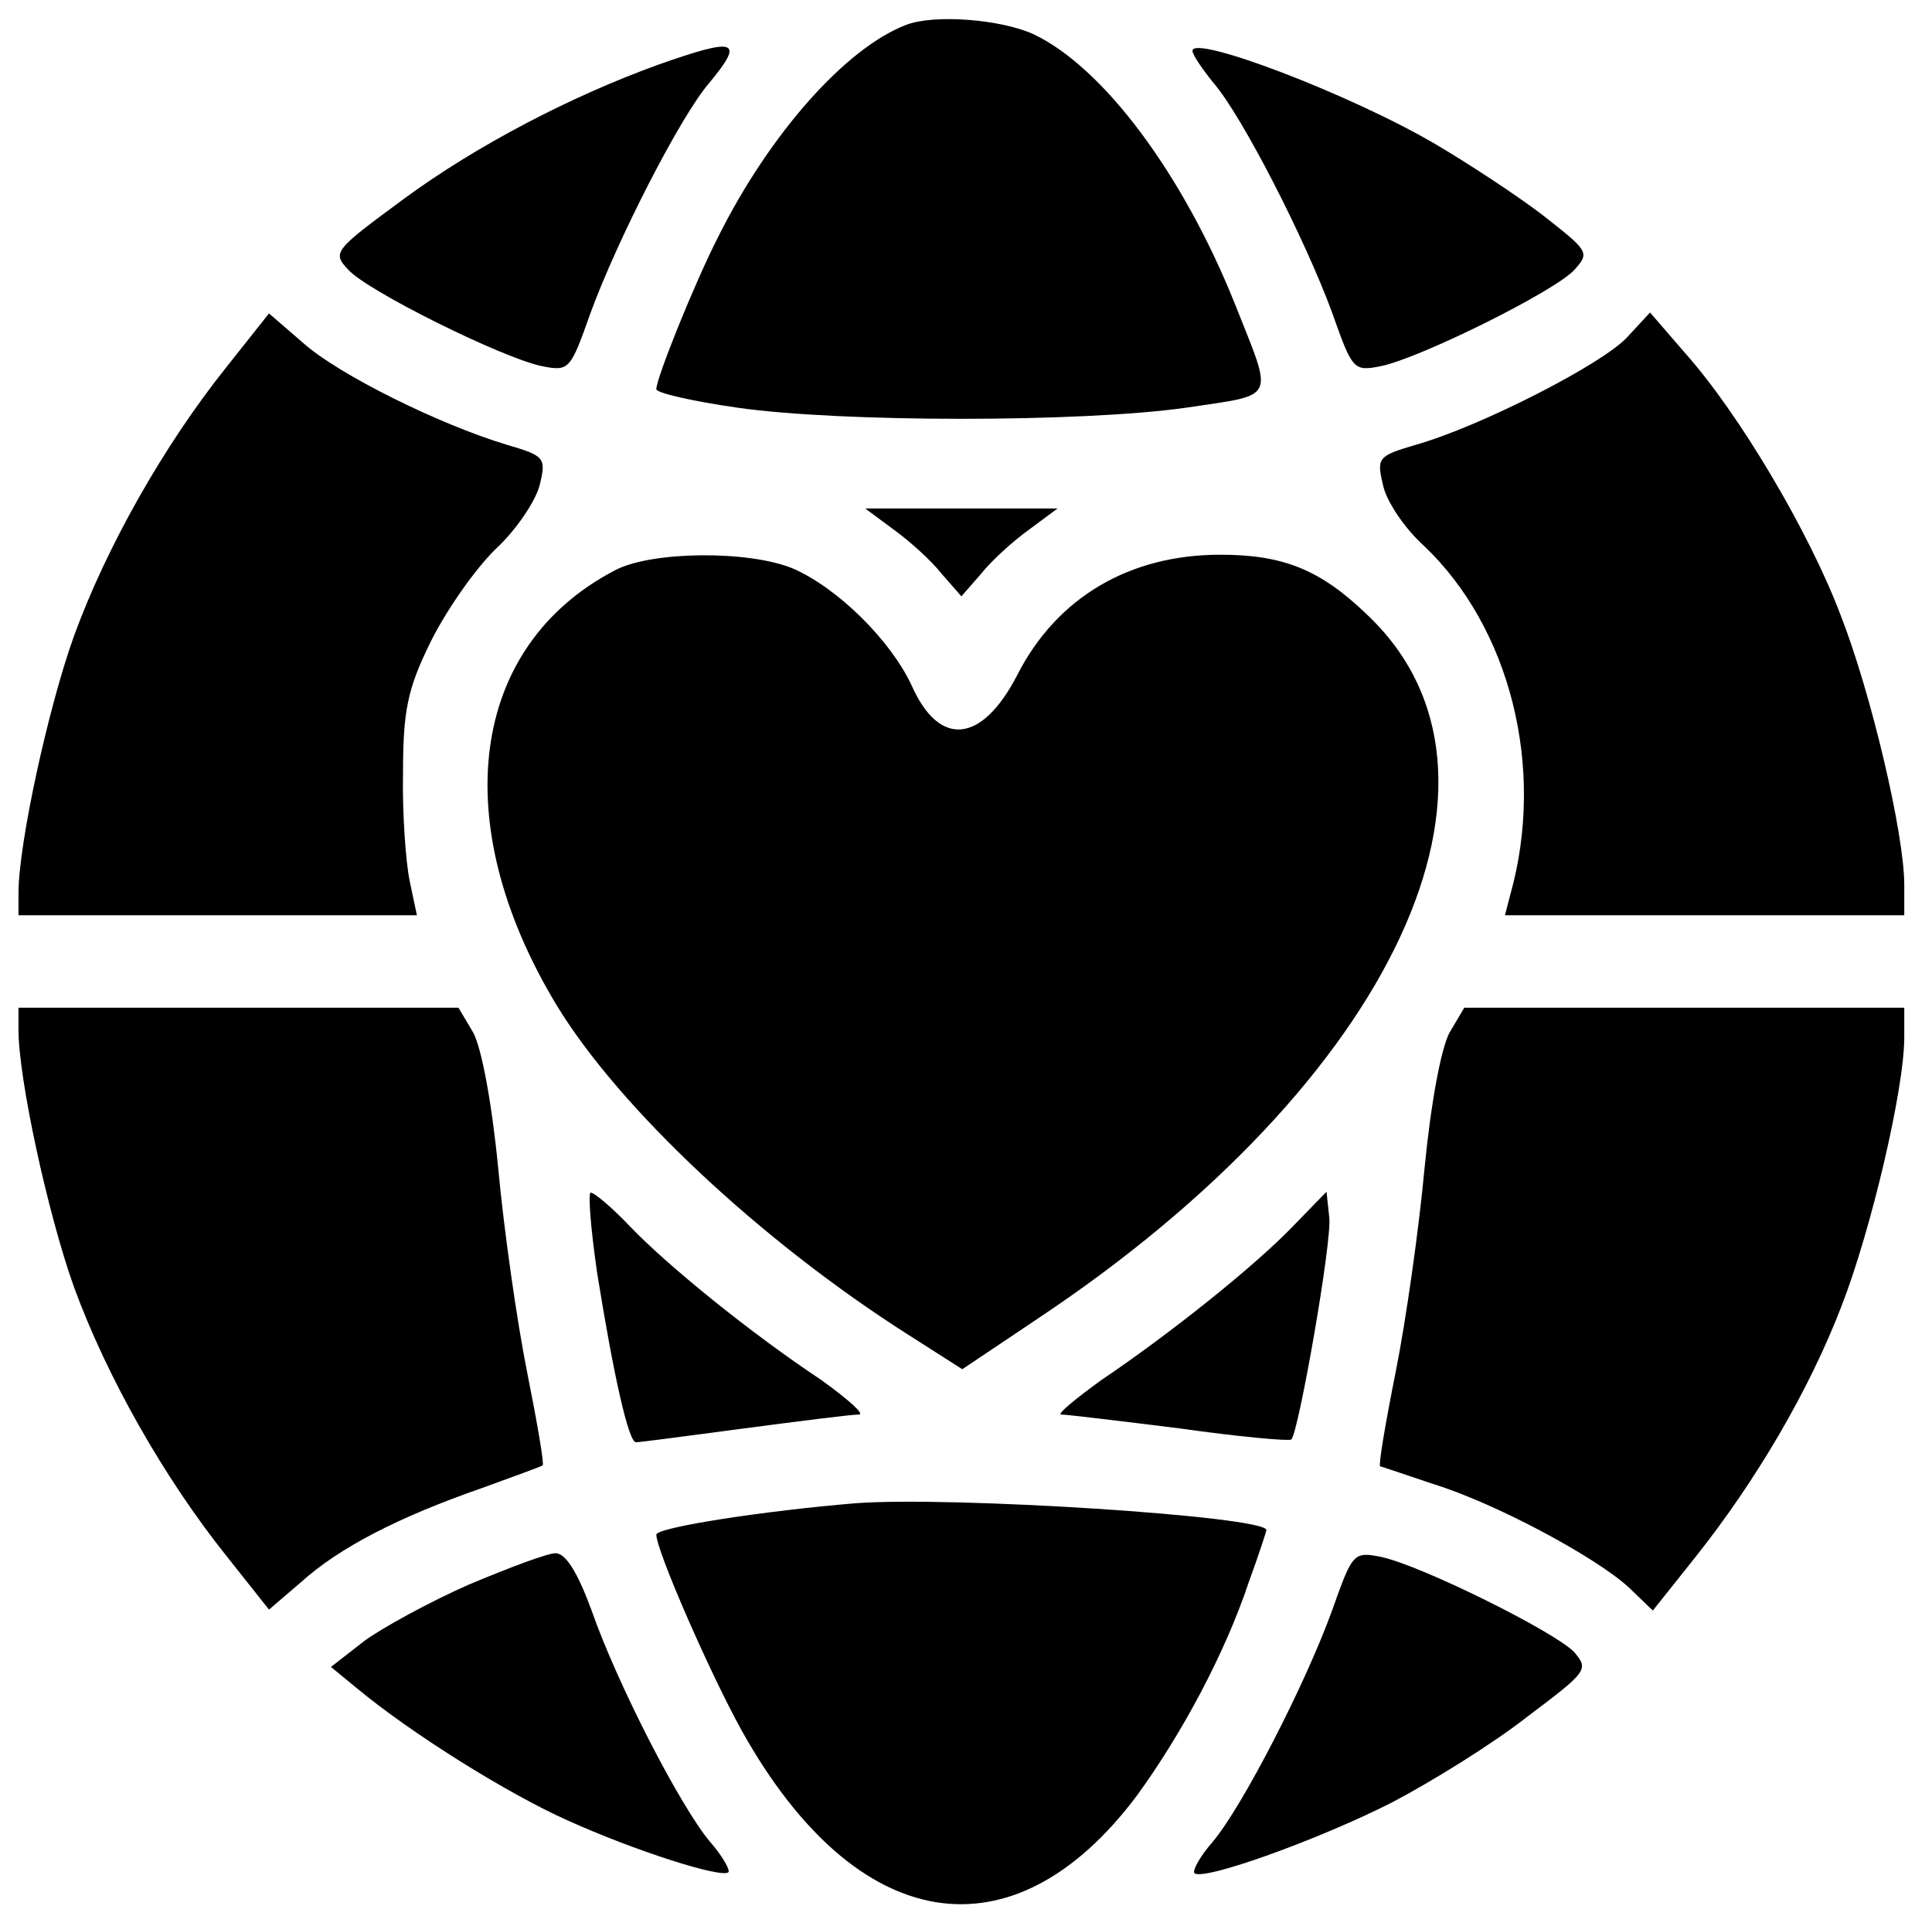<?xml version="1.0" standalone="no"?>
<!DOCTYPE svg PUBLIC "-//W3C//DTD SVG 20010904//EN"
 "http://www.w3.org/TR/2001/REC-SVG-20010904/DTD/svg10.dtd">
<svg version="1.0" xmlns="http://www.w3.org/2000/svg"
 width="209pt" height="208pt" viewBox="0 0 209 208"
 preserveAspectRatio="xMidYMid meet">

<g transform="translate(0,208) scale(0.1,-0.1)"
fill="#000000" stroke="none">
<path d="M980 2053 c-65 -25 -147 -117 -203 -229 -26 -51 -67 -153 -67 -165 0
-4 39 -13 88 -20 112 -16 372 -16 485 0 99 15 95 6 53 112 -56 140 -142 256
-218 292 -35 16 -107 22 -138 10z"/>
<path d="M712 2010 c-94 -34 -196 -87 -275 -145 -76 -56 -78 -58 -60 -77 21
-23 166 -95 209 -104 30 -6 31 -4 53 58 29 79 97 212 128 248 39 47 30 50 -55
20z"/>
<path d="M1290 2025 c0 -4 10 -19 23 -35 31 -36 99 -169 128 -248 22 -62 23
-64 53 -58 43 9 188 81 209 104 17 19 16 20 -35 60 -29 22 -81 56 -115 76 -92
54 -263 119 -263 101z"/>
<path d="M245 1683 c-68 -85 -130 -195 -165 -291 -28 -78 -60 -225 -60 -278
l0 -24 215 0 216 0 -8 38 c-4 20 -8 73 -7 117 0 66 5 90 29 139 16 33 47 78
70 101 24 22 45 54 49 71 7 29 5 31 -36 43 -73 22 -182 76 -220 110 l-37 32
-46 -58z"/>
<path d="M1760 1715 c-27 -29 -158 -96 -228 -116 -41 -12 -43 -14 -36 -43 3
-17 23 -47 44 -66 94 -89 132 -241 94 -377 l-6 -23 216 0 216 0 0 33 c0 55
-36 208 -69 292 -34 90 -110 218 -168 283 l-38 44 -25 -27z"/>
<path d="M967 1507 c18 -13 41 -34 52 -48 l21 -24 21 24 c11 14 34 35 52 48
l31 23 -104 0 -104 0 31 -23z"/>
<path d="M665 1463 c-157 -82 -182 -273 -63 -470 68 -112 222 -256 381 -357
l58 -37 82 55 c386 257 540 589 355 762 -50 48 -90 64 -158 64 -98 0 -177 -46
-220 -131 -38 -73 -84 -78 -114 -10 -23 49 -80 105 -128 126 -48 20 -154 19
-193 -2z"/>
<path d="M20 966 c0 -53 32 -200 60 -278 35 -96 97 -206 165 -291 l46 -58 35
30 c41 37 105 70 194 101 36 13 66 24 67 25 2 1 -6 47 -17 102 -11 55 -25 154
-31 219 -7 72 -18 130 -27 147 l-16 27 -238 0 -238 0 0 -24z"/>
<path d="M1568 963 c-9 -17 -20 -75 -27 -147 -6 -65 -20 -164 -31 -219 -11
-55 -19 -102 -17 -103 1 0 27 -9 57 -19 68 -21 176 -79 212 -112 l26 -25 47
59 c65 82 122 179 157 270 32 82 68 235 68 291 l0 32 -238 0 -238 0 -16 -27z"/>
<path d="M646 703 c18 -112 34 -183 42 -183 4 0 57 7 117 15 61 8 116 15 124
15 7 0 -11 16 -40 37 -77 51 -168 125 -208 167 -19 20 -38 36 -42 36 -3 0 0
-39 7 -87z"/>
<path d="M1400 755 c-41 -43 -132 -116 -209 -168 -29 -21 -48 -37 -43 -37 6 0
64 -7 128 -15 64 -9 118 -14 121 -12 8 9 44 214 41 240 l-3 28 -35 -36z"/>
<path d="M925 454 c-97 -8 -215 -26 -215 -34 0 -17 58 -150 93 -213 124 -221
293 -248 427 -69 48 66 95 153 121 231 11 30 19 55 19 56 0 15 -343 37 -445
29z"/>
<path d="M507 366 c-43 -19 -94 -47 -113 -61 l-36 -28 28 -23 c59 -49 163
-114 228 -143 73 -33 167 -63 174 -56 2 2 -6 17 -20 33 -32 38 -100 170 -128
250 -15 41 -28 62 -39 62 -9 0 -51 -16 -94 -34z"/>
<path d="M1441 338 c-29 -80 -97 -212 -129 -250 -14 -16 -22 -31 -20 -34 9 -9
134 36 213 76 44 23 110 64 147 93 65 49 67 51 51 70 -21 22 -166 94 -209 103
-30 6 -31 4 -53 -58z"/>
</g>
</svg>

